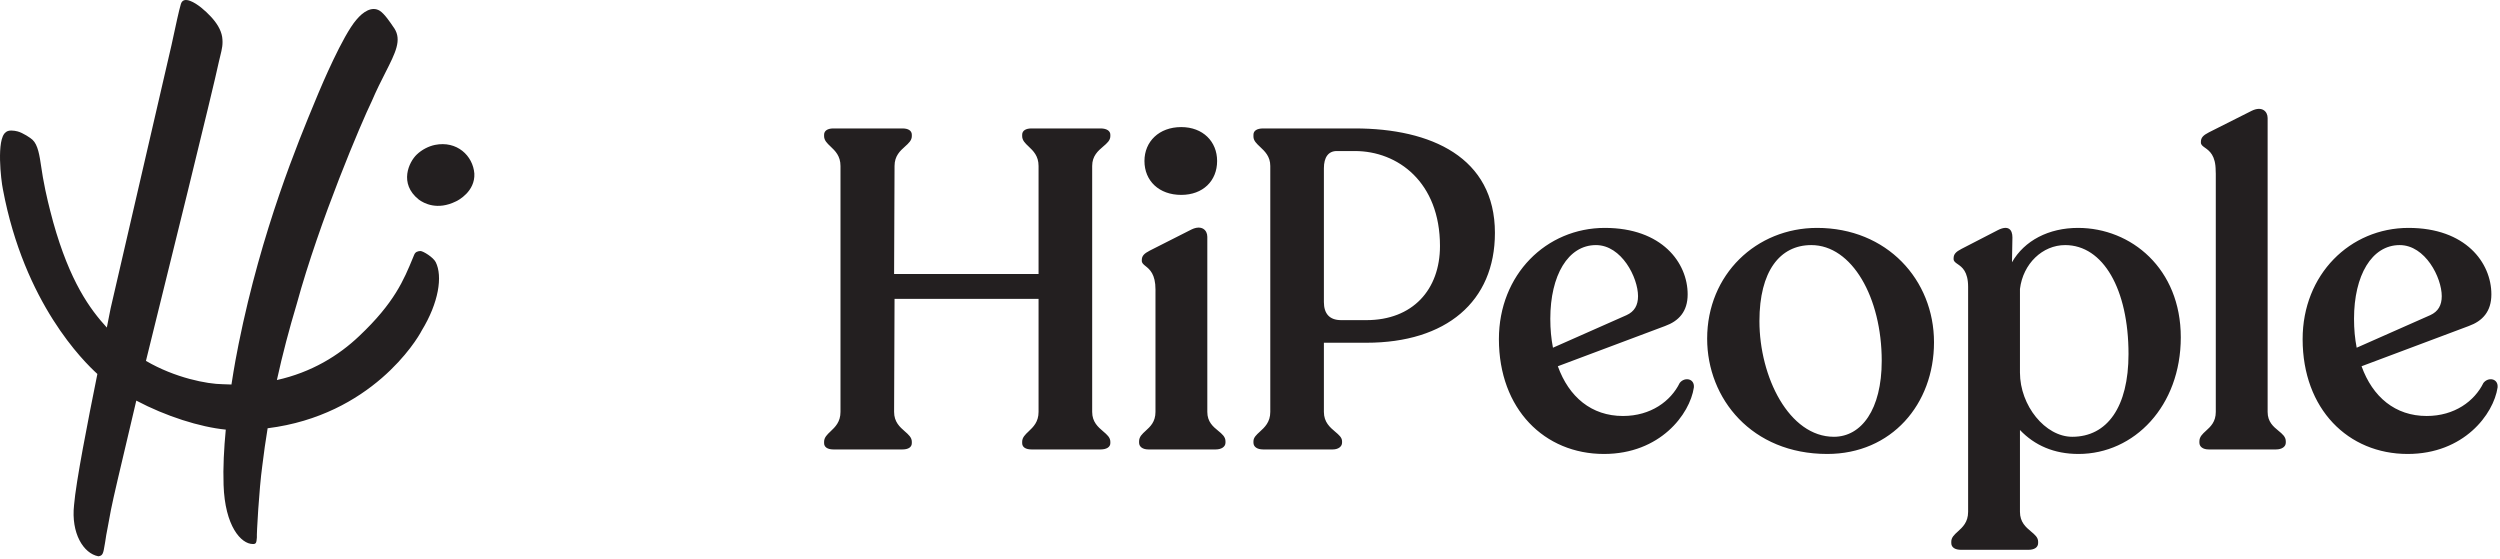 <svg width="100%" style="" viewBox="0 0 818 183" fill="none" xmlns="http://www.w3.org/2000/svg">
<path fill-rule="evenodd" clip-rule="evenodd" d="M56.694 12.091C56.461 13.176 56.26 14.113 56.114 14.769C56.054 15.04 39.511 86.657 36.186 100.94C35.989 102.052 35.552 104.244 34.956 107.181C29.455 101.168 22.868 92.214 17.396 72.657C17.327 72.367 17.2 71.892 17.031 71.259C16.365 68.764 15.043 63.809 14.03 58.014C13.832 56.913 13.668 55.799 13.507 54.708C12.947 50.902 12.43 47.384 10.625 45.725C10.086 45.188 7.47 43.428 5.713 42.986C4.59 42.705 2.72 42.438 1.868 43.292C-1.244 45.533 0.333 59.05 0.952 61.949C7.963 99.279 27.399 118.293 31.863 122.364C28.686 138.07 24.863 157.621 24.233 165.224C23.207 174.468 27.303 181.112 32.191 182.02C33.665 181.811 33.782 181.114 34.29 178.063L34.29 178.062C34.331 177.817 34.374 177.558 34.421 177.283C34.622 175.744 34.873 174.444 35.238 172.559C35.518 171.11 35.865 169.316 36.307 166.801C37.049 162.992 39.684 151.876 41.913 142.474L41.913 142.473C42.988 137.938 43.969 133.803 44.596 131.079C54.239 136.19 65.468 139.746 73.873 140.571C73.284 146.726 72.95 153.032 73.154 158.656C73.583 172.129 78.867 178.005 82.741 178.005C83.795 178.021 83.917 177.592 84.05 175.864C83.941 174.832 84.781 159.985 85.815 152.458C86.318 148.279 86.905 144.172 87.568 140.129C121.469 135.876 136.425 111.266 137.972 108.182C143.546 99.06 144.885 90.393 142.566 85.768C141.77 84.181 138.424 82.115 137.534 82.13C136.682 82.205 135.93 82.368 135.51 83.385C135.389 83.678 135.268 83.972 135.148 84.265L135.14 84.284C132.117 91.627 129.053 99.07 117.545 109.945C110.796 116.37 101.904 121.837 90.598 124.347C92.468 115.831 94.655 107.582 97.073 99.524C104.581 72.079 118.401 39.761 121.655 33.083C123.195 29.477 124.745 26.422 126.091 23.772C129.425 17.206 131.5 13.12 129.021 9.274C128.984 9.242 128.842 9.031 128.622 8.704C127.776 7.442 125.778 4.466 124.249 3.518C121.655 1.921 118.733 3.914 116.623 6.448C112.111 11.642 105.087 28.336 104.232 30.369C104.178 30.496 104.149 30.566 104.146 30.572C103.843 31.305 103.511 32.104 103.153 32.967C97.584 46.366 85.63 75.13 78.091 112.48C77.55 115.106 76.634 119.931 75.733 125.812C74.77 125.798 73.795 125.764 72.806 125.709C67.841 125.666 57.279 123.664 47.755 118.079C54.056 92.64 69.902 28.515 71.659 20.009C71.799 19.407 71.933 18.862 72.058 18.357L72.058 18.355C72.654 15.929 73.021 14.437 72.69 12.062C72.294 9.655 70.82 7.395 68.977 5.423C67.159 3.479 64.57 1.191 62.266 0.311C60.727 -0.276 59.601 -0.081 59.179 1.325C58.556 3.408 57.455 8.542 56.694 12.091ZM295.304 147.057H272.688C270.804 147.057 269.644 146.317 269.644 144.987V144.543C269.644 143.146 270.63 142.213 271.758 141.147C273.258 139.728 275.008 138.073 275.008 134.779V54.304C275.008 51.009 273.258 49.355 271.758 47.935C270.63 46.869 269.644 45.936 269.644 44.54V44.096C269.644 42.765 270.804 42.025 272.688 42.025H295.304C297.188 42.025 298.348 42.765 298.348 44.096V44.54C298.348 45.936 297.307 46.869 296.12 47.935C294.538 49.355 292.694 51.009 292.694 54.304L292.549 89.66H339.817V54.304C339.817 51.009 338.068 49.355 336.567 47.935C335.44 46.869 334.453 45.936 334.453 44.54V44.096C334.453 42.765 335.613 42.025 337.498 42.025H360.114C361.998 42.025 363.304 42.765 363.304 44.096V44.54C363.304 45.936 362.21 46.869 360.961 47.935C359.298 49.355 357.36 51.009 357.36 54.304V134.779C357.36 138.073 359.298 139.728 360.961 141.147C362.21 142.213 363.304 143.146 363.304 144.543V144.987C363.304 146.317 361.998 147.057 360.114 147.057H337.498C335.613 147.057 334.453 146.317 334.453 144.987V144.543C334.453 143.146 335.44 142.213 336.567 141.147C338.068 139.728 339.817 138.073 339.817 134.779V97.796H292.694L292.549 134.779C292.549 138.073 294.44 139.728 296.062 141.147C297.281 142.213 298.348 143.146 298.348 144.543V144.987C298.348 146.317 297.188 147.057 295.304 147.057ZM398.24 52.676C398.24 59.185 393.601 63.77 386.497 63.77C379.249 63.77 374.465 59.185 374.465 52.676C374.465 46.315 379.249 41.581 386.497 41.581C393.601 41.581 398.24 46.315 398.24 52.676ZM436.078 147.057H413.317C411.288 147.057 410.128 146.169 410.128 144.839V144.395C410.128 143.16 411.087 142.286 412.205 141.267C413.766 139.845 415.637 138.14 415.637 134.779V54.304C415.637 51.182 413.845 49.504 412.305 48.062C411.145 46.975 410.128 46.023 410.128 44.688V44.096C410.128 42.765 411.288 42.025 413.317 42.025H443.326C468.262 42.025 489.138 51.493 489.138 76.197C489.138 98.683 473.192 112.145 447.096 112.145H433.178V134.779C433.178 138.14 435.196 139.845 436.881 141.267C438.087 142.286 439.122 143.16 439.122 144.395V144.839C439.122 146.169 437.818 147.057 436.078 147.057ZM433.178 98.831C433.178 102.529 434.918 104.748 438.833 104.748H447.096C462.173 104.748 471.161 94.837 471.161 80.488C471.161 59.629 457.389 49.421 443.326 49.421H437.382C434.628 49.421 433.178 51.493 433.178 55.042V98.831ZM531.036 136.11C540.169 136.11 546.693 131.228 549.592 125.311C551.186 123.24 554.521 123.832 554.232 126.791C552.926 135.519 543.213 148.536 524.802 148.536C505.376 148.536 490.442 133.891 490.442 110.961C490.442 89.806 505.956 74.57 525.092 74.57C543.793 74.57 552.201 85.961 552.201 96.316C552.201 101.937 549.302 105.044 544.808 106.672L509.725 119.837C513.349 129.897 520.742 136.11 531.036 136.11ZM535.965 96.908C535.965 90.843 530.601 80.192 522.192 80.192C513.058 80.192 507.26 90.103 507.26 104.304C507.26 107.707 507.55 110.813 508.13 113.772L532.196 103.121C534.805 101.937 535.965 99.867 535.965 96.908ZM632.806 111.997C632.806 132.264 618.889 148.536 597.868 148.536C573.222 148.536 558.58 130.488 558.58 110.813C558.58 89.806 574.672 74.57 594.533 74.57C617.44 74.57 632.806 91.582 632.806 111.997ZM575.686 105.044C575.686 123.388 585.399 142.915 600.042 142.915C609.03 142.915 615.7 134.039 615.7 118.063C615.7 97.352 605.986 80.192 592.649 80.192C582.356 80.192 575.686 88.772 575.686 105.044ZM658.321 85.813C662.38 78.712 670.353 74.57 679.921 74.57C697.318 74.57 713.555 87.884 713.555 110.369C713.555 132.856 698.333 148.536 680.066 148.536C672.093 148.536 665.714 145.725 660.93 140.696V167.472C660.93 170.87 662.89 172.512 664.559 173.91C665.797 174.947 666.874 175.849 666.874 177.235V177.679C666.874 179.159 665.569 179.899 663.685 179.899H641.649C639.764 179.899 638.46 179.159 638.46 177.679V177.235C638.46 175.849 639.458 174.947 640.605 173.91C642.151 172.512 643.968 170.87 643.968 167.472V93.876C643.968 88.778 641.937 87.377 640.531 86.408C639.788 85.896 639.219 85.504 639.219 84.749V84.529C639.219 83.197 639.921 82.398 641.829 81.422L653.681 75.309C657.161 73.534 658.465 75.161 658.465 77.677L658.321 85.813ZM660.93 121.908C660.93 132.708 669.193 142.915 678.037 142.915C689.49 142.915 696.449 133.152 696.449 115.844C696.449 94.689 688.185 80.192 675.717 80.192C668.323 80.192 661.945 86.257 660.93 94.541V121.908ZM725.006 134.779V56.819L724.97 55.912C724.97 50.813 722.901 49.349 721.47 48.336C720.713 47.801 720.134 47.391 720.134 46.637V46.416C720.134 45.085 720.836 44.285 722.744 43.309L736.749 36.256C740.084 34.628 741.968 36.404 741.968 38.623V134.779C741.968 138.042 743.869 139.601 745.521 140.956C746.79 141.997 747.912 142.916 747.912 144.395V144.839C747.912 146.169 746.607 147.057 744.722 147.057H722.686C720.802 147.057 719.642 146.169 719.642 144.839V144.395C719.642 142.916 720.654 141.997 721.799 140.956C723.29 139.601 725.006 138.042 725.006 134.779ZM794.011 136.11C803.145 136.11 809.669 131.228 812.569 125.311C814.164 123.24 817.498 123.832 817.208 126.791C815.904 135.519 806.19 148.536 787.778 148.536C768.352 148.536 753.42 133.891 753.42 110.961C753.42 89.806 768.932 74.57 788.068 74.57C806.77 74.57 815.178 85.961 815.178 96.316C815.178 101.937 812.278 105.044 807.785 106.672L772.701 119.837C776.325 129.897 783.718 136.11 794.011 136.11ZM798.941 96.908C798.941 90.843 793.577 80.192 785.169 80.192C776.036 80.192 770.237 90.103 770.237 104.304C770.237 107.707 770.526 110.813 771.106 113.772L795.172 103.121C797.781 101.937 798.941 99.867 798.941 96.908ZM378.072 134.779V95.669L378.077 94.764C378.077 89.665 376.16 88.132 374.834 87.071C374.133 86.51 373.597 86.081 373.597 85.327V85.105C373.597 83.775 374.298 82.976 376.206 81.999L389.815 75.107C393.15 73.48 395.034 75.255 395.034 77.475V134.779C395.034 138.042 396.935 139.601 398.588 140.956C399.856 141.997 400.978 142.916 400.978 144.395V144.839C400.978 146.169 399.674 147.057 397.788 147.057H375.753C373.869 147.057 372.709 146.169 372.709 144.839V144.395C372.709 142.916 373.721 141.997 374.866 140.956C376.356 139.601 378.072 138.042 378.072 134.779ZM137.013 65.287C130.431 60.037 133.819 52.969 136.375 50.559C138.055 48.952 140.219 47.861 142.291 47.419C149.521 45.959 154.738 50.955 155.207 56.781C155.502 62.648 149.886 65.603 149.149 65.909C143.094 68.888 138.713 66.552 137.013 65.287Z" fill="rgb(35, 31, 32)"/>
</svg>